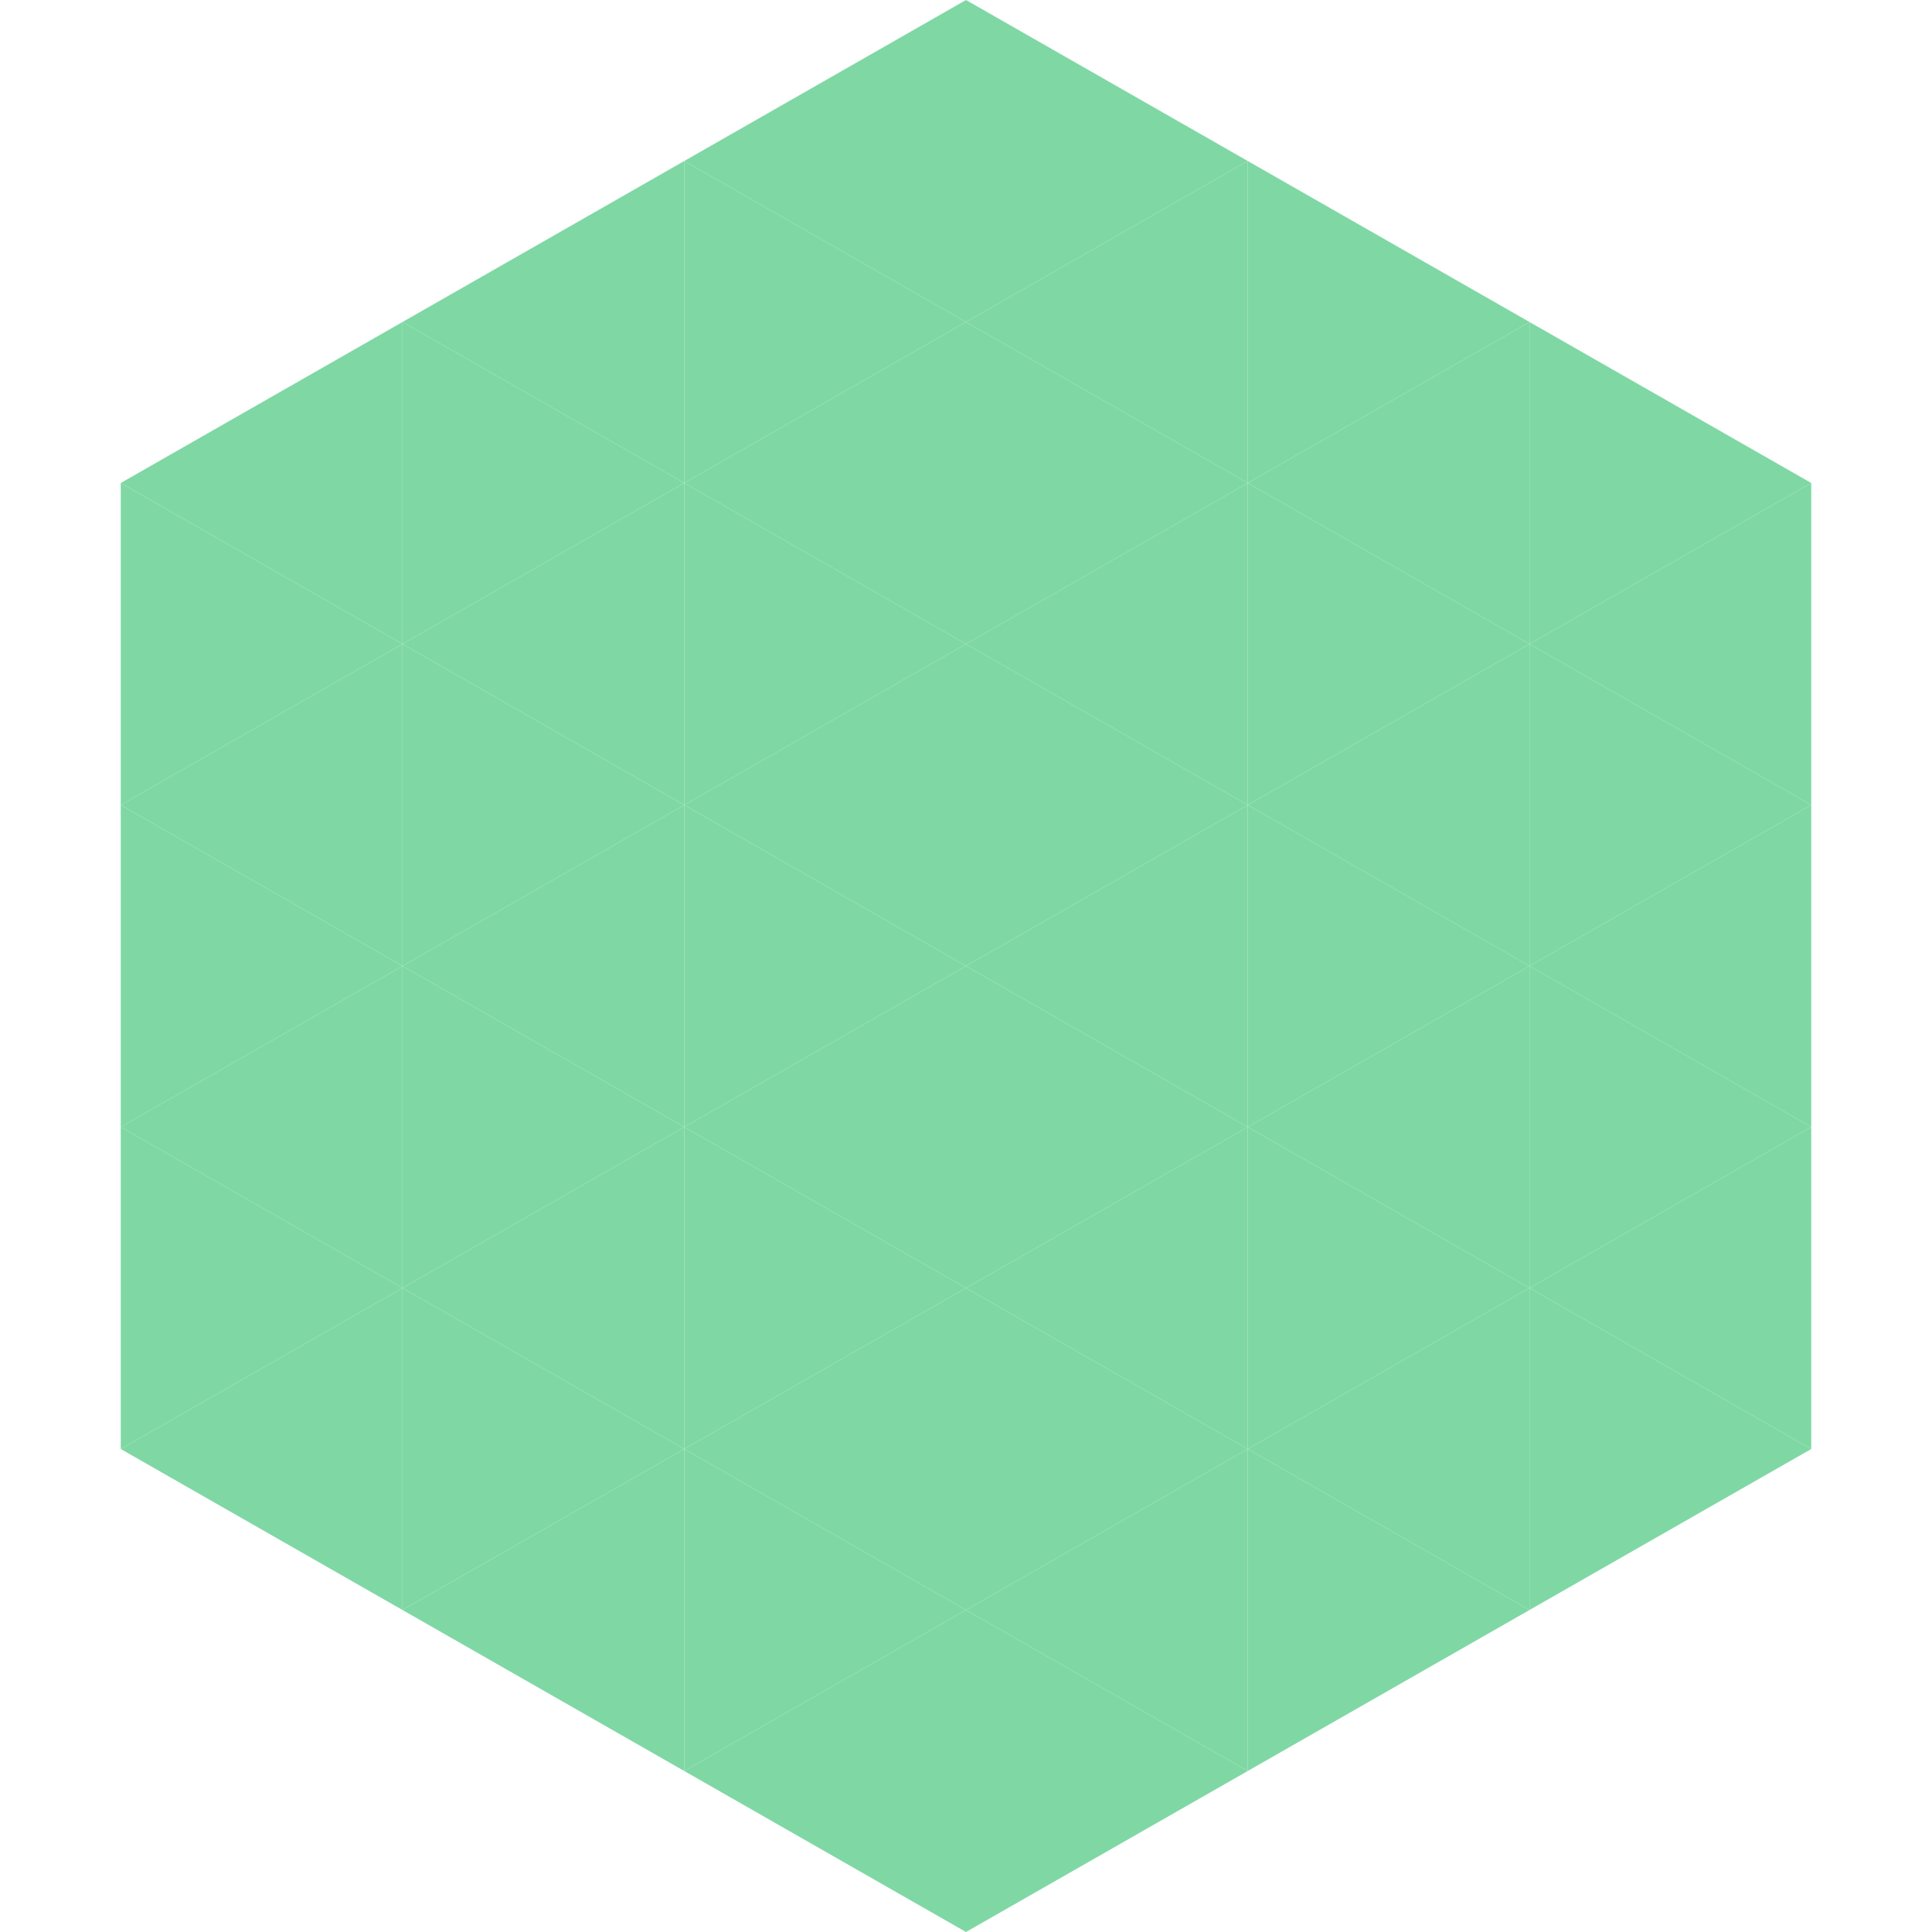 <?xml version="1.0"?>
<!-- Generated by SVGo -->
<svg width="240" height="240"
     xmlns="http://www.w3.org/2000/svg"
     xmlns:xlink="http://www.w3.org/1999/xlink">
<polygon points="50,40 15,60 50,80" style="fill:rgb(127,216,163)" />
<polygon points="190,40 225,60 190,80" style="fill:rgb(127,216,163)" />
<polygon points="15,60 50,80 15,100" style="fill:rgb(127,216,163)" />
<polygon points="225,60 190,80 225,100" style="fill:rgb(127,216,163)" />
<polygon points="50,80 15,100 50,120" style="fill:rgb(127,216,163)" />
<polygon points="190,80 225,100 190,120" style="fill:rgb(127,216,163)" />
<polygon points="15,100 50,120 15,140" style="fill:rgb(127,216,163)" />
<polygon points="225,100 190,120 225,140" style="fill:rgb(127,216,163)" />
<polygon points="50,120 15,140 50,160" style="fill:rgb(127,216,163)" />
<polygon points="190,120 225,140 190,160" style="fill:rgb(127,216,163)" />
<polygon points="15,140 50,160 15,180" style="fill:rgb(127,216,163)" />
<polygon points="225,140 190,160 225,180" style="fill:rgb(127,216,163)" />
<polygon points="50,160 15,180 50,200" style="fill:rgb(127,216,163)" />
<polygon points="190,160 225,180 190,200" style="fill:rgb(127,216,163)" />
<polygon points="15,180 50,200 15,220" style="fill:rgb(255,255,255); fill-opacity:0" />
<polygon points="225,180 190,200 225,220" style="fill:rgb(255,255,255); fill-opacity:0" />
<polygon points="50,0 85,20 50,40" style="fill:rgb(255,255,255); fill-opacity:0" />
<polygon points="190,0 155,20 190,40" style="fill:rgb(255,255,255); fill-opacity:0" />
<polygon points="85,20 50,40 85,60" style="fill:rgb(127,216,163)" />
<polygon points="155,20 190,40 155,60" style="fill:rgb(127,216,163)" />
<polygon points="50,40 85,60 50,80" style="fill:rgb(127,216,163)" />
<polygon points="190,40 155,60 190,80" style="fill:rgb(127,216,163)" />
<polygon points="85,60 50,80 85,100" style="fill:rgb(127,216,163)" />
<polygon points="155,60 190,80 155,100" style="fill:rgb(127,216,163)" />
<polygon points="50,80 85,100 50,120" style="fill:rgb(127,216,163)" />
<polygon points="190,80 155,100 190,120" style="fill:rgb(127,216,163)" />
<polygon points="85,100 50,120 85,140" style="fill:rgb(127,216,163)" />
<polygon points="155,100 190,120 155,140" style="fill:rgb(127,216,163)" />
<polygon points="50,120 85,140 50,160" style="fill:rgb(127,216,163)" />
<polygon points="190,120 155,140 190,160" style="fill:rgb(127,216,163)" />
<polygon points="85,140 50,160 85,180" style="fill:rgb(127,216,163)" />
<polygon points="155,140 190,160 155,180" style="fill:rgb(127,216,163)" />
<polygon points="50,160 85,180 50,200" style="fill:rgb(127,216,163)" />
<polygon points="190,160 155,180 190,200" style="fill:rgb(127,216,163)" />
<polygon points="85,180 50,200 85,220" style="fill:rgb(127,216,163)" />
<polygon points="155,180 190,200 155,220" style="fill:rgb(127,216,163)" />
<polygon points="120,0 85,20 120,40" style="fill:rgb(127,216,163)" />
<polygon points="120,0 155,20 120,40" style="fill:rgb(127,216,163)" />
<polygon points="85,20 120,40 85,60" style="fill:rgb(127,216,163)" />
<polygon points="155,20 120,40 155,60" style="fill:rgb(127,216,163)" />
<polygon points="120,40 85,60 120,80" style="fill:rgb(127,216,163)" />
<polygon points="120,40 155,60 120,80" style="fill:rgb(127,216,163)" />
<polygon points="85,60 120,80 85,100" style="fill:rgb(127,216,163)" />
<polygon points="155,60 120,80 155,100" style="fill:rgb(127,216,163)" />
<polygon points="120,80 85,100 120,120" style="fill:rgb(127,216,163)" />
<polygon points="120,80 155,100 120,120" style="fill:rgb(127,216,163)" />
<polygon points="85,100 120,120 85,140" style="fill:rgb(127,216,163)" />
<polygon points="155,100 120,120 155,140" style="fill:rgb(127,216,163)" />
<polygon points="120,120 85,140 120,160" style="fill:rgb(127,216,163)" />
<polygon points="120,120 155,140 120,160" style="fill:rgb(127,216,163)" />
<polygon points="85,140 120,160 85,180" style="fill:rgb(127,216,163)" />
<polygon points="155,140 120,160 155,180" style="fill:rgb(127,216,163)" />
<polygon points="120,160 85,180 120,200" style="fill:rgb(127,216,163)" />
<polygon points="120,160 155,180 120,200" style="fill:rgb(127,216,163)" />
<polygon points="85,180 120,200 85,220" style="fill:rgb(127,216,163)" />
<polygon points="155,180 120,200 155,220" style="fill:rgb(127,216,163)" />
<polygon points="120,200 85,220 120,240" style="fill:rgb(127,216,163)" />
<polygon points="120,200 155,220 120,240" style="fill:rgb(127,216,163)" />
<polygon points="85,220 120,240 85,260" style="fill:rgb(255,255,255); fill-opacity:0" />
<polygon points="155,220 120,240 155,260" style="fill:rgb(255,255,255); fill-opacity:0" />
</svg>
